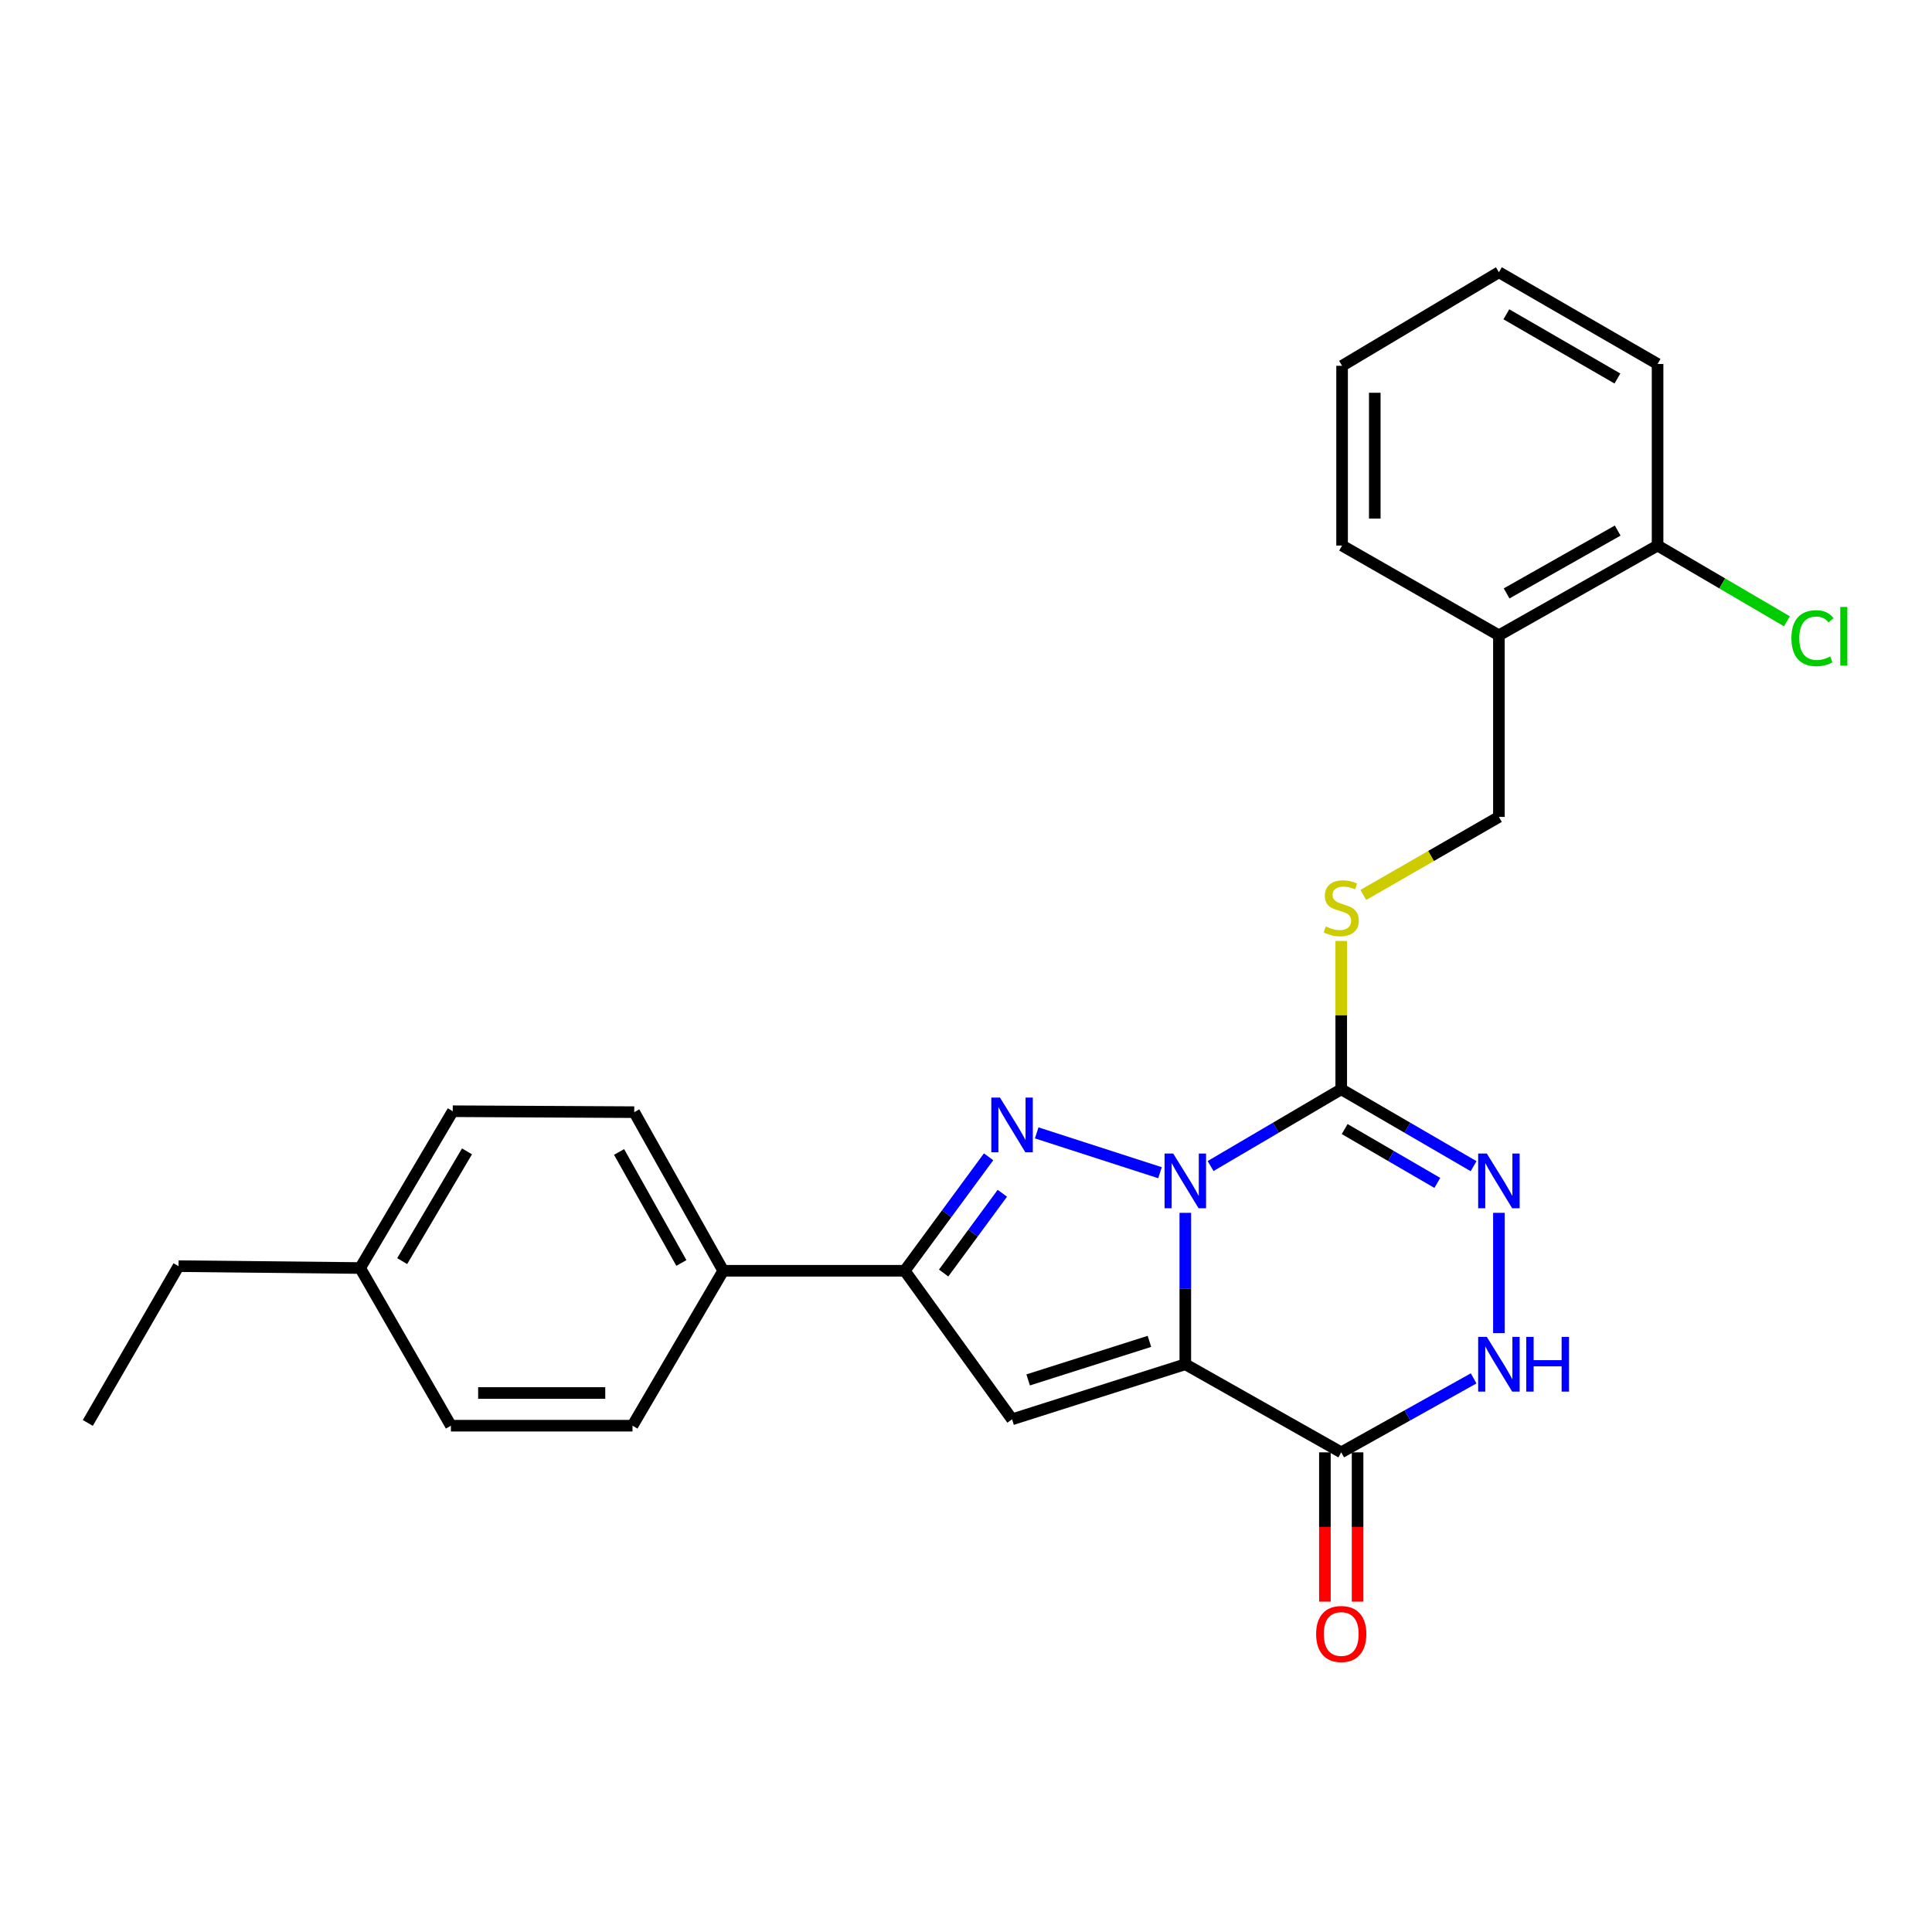 <?xml version='1.0' encoding='iso-8859-1'?>
<svg version='1.1' baseProfile='full'
              xmlns='http://www.w3.org/2000/svg'
                      xmlns:rdkit='http://www.rdkit.org/xml'
                      xmlns:xlink='http://www.w3.org/1999/xlink'
                  xml:space='preserve'
width='1000px' height='1000px' viewBox='0 0 1000 1000'>
<!-- END OF HEADER -->
<rect style='opacity:1.0;fill:#FFFFFF;stroke:none' width='1000' height='1000' x='0' y='0'> </rect>
<path class='bond-0' d='M 613.513,627.759 L 613.513,666.946' style='fill:none;fill-rule:evenodd;stroke:#0000FF;stroke-width:6px;stroke-linecap:butt;stroke-linejoin:miter;stroke-opacity:1' />
<path class='bond-0' d='M 613.513,666.946 L 613.513,706.134' style='fill:none;fill-rule:evenodd;stroke:#000000;stroke-width:6px;stroke-linecap:butt;stroke-linejoin:miter;stroke-opacity:1' />
<path class='bond-1' d='M 600.417,606.995 L 536.592,586.373' style='fill:none;fill-rule:evenodd;stroke:#0000FF;stroke-width:6px;stroke-linecap:butt;stroke-linejoin:miter;stroke-opacity:1' />
<path class='bond-2' d='M 626.594,603.54 L 660.408,583.673' style='fill:none;fill-rule:evenodd;stroke:#0000FF;stroke-width:6px;stroke-linecap:butt;stroke-linejoin:miter;stroke-opacity:1' />
<path class='bond-2' d='M 660.408,583.673 L 694.222,563.805' style='fill:none;fill-rule:evenodd;stroke:#000000;stroke-width:6px;stroke-linecap:butt;stroke-linejoin:miter;stroke-opacity:1' />
<path class='bond-3' d='M 613.513,706.134 L 523.84,734.638' style='fill:none;fill-rule:evenodd;stroke:#000000;stroke-width:6px;stroke-linecap:butt;stroke-linejoin:miter;stroke-opacity:1' />
<path class='bond-3' d='M 594.938,694.289 L 532.166,714.241' style='fill:none;fill-rule:evenodd;stroke:#000000;stroke-width:6px;stroke-linecap:butt;stroke-linejoin:miter;stroke-opacity:1' />
<path class='bond-4' d='M 613.513,706.134 L 694.222,751.732' style='fill:none;fill-rule:evenodd;stroke:#000000;stroke-width:6px;stroke-linecap:butt;stroke-linejoin:miter;stroke-opacity:1' />
<path class='bond-6' d='M 511.696,598.756 L 489.993,628.25' style='fill:none;fill-rule:evenodd;stroke:#0000FF;stroke-width:6px;stroke-linecap:butt;stroke-linejoin:miter;stroke-opacity:1' />
<path class='bond-6' d='M 489.993,628.25 L 468.289,657.745' style='fill:none;fill-rule:evenodd;stroke:#000000;stroke-width:6px;stroke-linecap:butt;stroke-linejoin:miter;stroke-opacity:1' />
<path class='bond-6' d='M 518.81,617.63 L 503.618,638.276' style='fill:none;fill-rule:evenodd;stroke:#0000FF;stroke-width:6px;stroke-linecap:butt;stroke-linejoin:miter;stroke-opacity:1' />
<path class='bond-6' d='M 503.618,638.276 L 488.425,658.922' style='fill:none;fill-rule:evenodd;stroke:#000000;stroke-width:6px;stroke-linecap:butt;stroke-linejoin:miter;stroke-opacity:1' />
<path class='bond-5' d='M 694.222,563.805 L 728.477,583.709' style='fill:none;fill-rule:evenodd;stroke:#000000;stroke-width:6px;stroke-linecap:butt;stroke-linejoin:miter;stroke-opacity:1' />
<path class='bond-5' d='M 728.477,583.709 L 762.732,603.614' style='fill:none;fill-rule:evenodd;stroke:#0000FF;stroke-width:6px;stroke-linecap:butt;stroke-linejoin:miter;stroke-opacity:1' />
<path class='bond-5' d='M 695.999,584.402 L 719.978,598.335' style='fill:none;fill-rule:evenodd;stroke:#000000;stroke-width:6px;stroke-linecap:butt;stroke-linejoin:miter;stroke-opacity:1' />
<path class='bond-5' d='M 719.978,598.335 L 743.957,612.269' style='fill:none;fill-rule:evenodd;stroke:#0000FF;stroke-width:6px;stroke-linecap:butt;stroke-linejoin:miter;stroke-opacity:1' />
<path class='bond-8' d='M 694.222,563.805 L 694.222,525.421' style='fill:none;fill-rule:evenodd;stroke:#000000;stroke-width:6px;stroke-linecap:butt;stroke-linejoin:miter;stroke-opacity:1' />
<path class='bond-8' d='M 694.222,525.421 L 694.222,487.038' style='fill:none;fill-rule:evenodd;stroke:#CCCC00;stroke-width:6px;stroke-linecap:butt;stroke-linejoin:miter;stroke-opacity:1' />
<path class='bond-26' d='M 523.84,734.638 L 468.289,657.745' style='fill:none;fill-rule:evenodd;stroke:#000000;stroke-width:6px;stroke-linecap:butt;stroke-linejoin:miter;stroke-opacity:1' />
<path class='bond-11' d='M 685.764,751.732 L 685.764,790.368' style='fill:none;fill-rule:evenodd;stroke:#000000;stroke-width:6px;stroke-linecap:butt;stroke-linejoin:miter;stroke-opacity:1' />
<path class='bond-11' d='M 685.764,790.368 L 685.764,829.004' style='fill:none;fill-rule:evenodd;stroke:#FF0000;stroke-width:6px;stroke-linecap:butt;stroke-linejoin:miter;stroke-opacity:1' />
<path class='bond-11' d='M 702.68,751.732 L 702.68,790.368' style='fill:none;fill-rule:evenodd;stroke:#000000;stroke-width:6px;stroke-linecap:butt;stroke-linejoin:miter;stroke-opacity:1' />
<path class='bond-11' d='M 702.68,790.368 L 702.68,829.004' style='fill:none;fill-rule:evenodd;stroke:#FF0000;stroke-width:6px;stroke-linecap:butt;stroke-linejoin:miter;stroke-opacity:1' />
<path class='bond-27' d='M 694.222,751.732 L 728.488,732.587' style='fill:none;fill-rule:evenodd;stroke:#000000;stroke-width:6px;stroke-linecap:butt;stroke-linejoin:miter;stroke-opacity:1' />
<path class='bond-27' d='M 728.488,732.587 L 762.755,713.441' style='fill:none;fill-rule:evenodd;stroke:#0000FF;stroke-width:6px;stroke-linecap:butt;stroke-linejoin:miter;stroke-opacity:1' />
<path class='bond-7' d='M 775.832,627.759 L 775.832,690.015' style='fill:none;fill-rule:evenodd;stroke:#0000FF;stroke-width:6px;stroke-linecap:butt;stroke-linejoin:miter;stroke-opacity:1' />
<path class='bond-9' d='M 468.289,657.745 L 374.34,657.745' style='fill:none;fill-rule:evenodd;stroke:#000000;stroke-width:6px;stroke-linecap:butt;stroke-linejoin:miter;stroke-opacity:1' />
<path class='bond-12' d='M 705.656,463.227 L 740.744,443.033' style='fill:none;fill-rule:evenodd;stroke:#CCCC00;stroke-width:6px;stroke-linecap:butt;stroke-linejoin:miter;stroke-opacity:1' />
<path class='bond-12' d='M 740.744,443.033 L 775.832,422.838' style='fill:none;fill-rule:evenodd;stroke:#000000;stroke-width:6px;stroke-linecap:butt;stroke-linejoin:miter;stroke-opacity:1' />
<path class='bond-14' d='M 374.34,657.745 L 328.281,575.655' style='fill:none;fill-rule:evenodd;stroke:#000000;stroke-width:6px;stroke-linecap:butt;stroke-linejoin:miter;stroke-opacity:1' />
<path class='bond-14' d='M 352.678,653.709 L 320.437,596.246' style='fill:none;fill-rule:evenodd;stroke:#000000;stroke-width:6px;stroke-linecap:butt;stroke-linejoin:miter;stroke-opacity:1' />
<path class='bond-15' d='M 374.34,657.745 L 327.379,737.936' style='fill:none;fill-rule:evenodd;stroke:#000000;stroke-width:6px;stroke-linecap:butt;stroke-linejoin:miter;stroke-opacity:1' />
<path class='bond-10' d='M 775.832,328.841 L 775.832,422.838' style='fill:none;fill-rule:evenodd;stroke:#000000;stroke-width:6px;stroke-linecap:butt;stroke-linejoin:miter;stroke-opacity:1' />
<path class='bond-13' d='M 775.832,328.841 L 857.959,282.378' style='fill:none;fill-rule:evenodd;stroke:#000000;stroke-width:6px;stroke-linecap:butt;stroke-linejoin:miter;stroke-opacity:1' />
<path class='bond-13' d='M 779.822,307.149 L 837.311,274.625' style='fill:none;fill-rule:evenodd;stroke:#000000;stroke-width:6px;stroke-linecap:butt;stroke-linejoin:miter;stroke-opacity:1' />
<path class='bond-20' d='M 775.832,328.841 L 694.663,282.378' style='fill:none;fill-rule:evenodd;stroke:#000000;stroke-width:6px;stroke-linecap:butt;stroke-linejoin:miter;stroke-opacity:1' />
<path class='bond-16' d='M 857.959,282.378 L 891.433,301.981' style='fill:none;fill-rule:evenodd;stroke:#000000;stroke-width:6px;stroke-linecap:butt;stroke-linejoin:miter;stroke-opacity:1' />
<path class='bond-16' d='M 891.433,301.981 L 924.907,321.584' style='fill:none;fill-rule:evenodd;stroke:#00CC00;stroke-width:6px;stroke-linecap:butt;stroke-linejoin:miter;stroke-opacity:1' />
<path class='bond-21' d='M 857.959,282.378 L 857.959,188.391' style='fill:none;fill-rule:evenodd;stroke:#000000;stroke-width:6px;stroke-linecap:butt;stroke-linejoin:miter;stroke-opacity:1' />
<path class='bond-17' d='M 328.281,575.655 L 234.341,575.167' style='fill:none;fill-rule:evenodd;stroke:#000000;stroke-width:6px;stroke-linecap:butt;stroke-linejoin:miter;stroke-opacity:1' />
<path class='bond-18' d='M 327.379,737.936 L 233.392,737.936' style='fill:none;fill-rule:evenodd;stroke:#000000;stroke-width:6px;stroke-linecap:butt;stroke-linejoin:miter;stroke-opacity:1' />
<path class='bond-18' d='M 313.281,721.02 L 247.49,721.02' style='fill:none;fill-rule:evenodd;stroke:#000000;stroke-width:6px;stroke-linecap:butt;stroke-linejoin:miter;stroke-opacity:1' />
<path class='bond-28' d='M 234.341,575.167 L 186.412,656.326' style='fill:none;fill-rule:evenodd;stroke:#000000;stroke-width:6px;stroke-linecap:butt;stroke-linejoin:miter;stroke-opacity:1' />
<path class='bond-28' d='M 241.717,595.942 L 208.167,652.754' style='fill:none;fill-rule:evenodd;stroke:#000000;stroke-width:6px;stroke-linecap:butt;stroke-linejoin:miter;stroke-opacity:1' />
<path class='bond-19' d='M 233.392,737.936 L 186.412,656.326' style='fill:none;fill-rule:evenodd;stroke:#000000;stroke-width:6px;stroke-linecap:butt;stroke-linejoin:miter;stroke-opacity:1' />
<path class='bond-22' d='M 186.412,656.326 L 92.415,655.358' style='fill:none;fill-rule:evenodd;stroke:#000000;stroke-width:6px;stroke-linecap:butt;stroke-linejoin:miter;stroke-opacity:1' />
<path class='bond-24' d='M 694.663,282.378 L 694.663,189.34' style='fill:none;fill-rule:evenodd;stroke:#000000;stroke-width:6px;stroke-linecap:butt;stroke-linejoin:miter;stroke-opacity:1' />
<path class='bond-24' d='M 711.579,268.423 L 711.579,203.296' style='fill:none;fill-rule:evenodd;stroke:#000000;stroke-width:6px;stroke-linecap:butt;stroke-linejoin:miter;stroke-opacity:1' />
<path class='bond-29' d='M 857.959,188.391 L 775.832,140.913' style='fill:none;fill-rule:evenodd;stroke:#000000;stroke-width:6px;stroke-linecap:butt;stroke-linejoin:miter;stroke-opacity:1' />
<path class='bond-29' d='M 837.174,195.914 L 779.685,162.68' style='fill:none;fill-rule:evenodd;stroke:#000000;stroke-width:6px;stroke-linecap:butt;stroke-linejoin:miter;stroke-opacity:1' />
<path class='bond-23' d='M 92.415,655.358 L 45.455,736.508' style='fill:none;fill-rule:evenodd;stroke:#000000;stroke-width:6px;stroke-linecap:butt;stroke-linejoin:miter;stroke-opacity:1' />
<path class='bond-25' d='M 694.663,189.34 L 775.832,140.913' style='fill:none;fill-rule:evenodd;stroke:#000000;stroke-width:6px;stroke-linecap:butt;stroke-linejoin:miter;stroke-opacity:1' />
<path  class='atom-0' d='M 607.253 597.066
L 616.533 612.066
Q 617.453 613.546, 618.933 616.226
Q 620.413 618.906, 620.493 619.066
L 620.493 597.066
L 624.253 597.066
L 624.253 625.386
L 620.373 625.386
L 610.413 608.986
Q 609.253 607.066, 608.013 604.866
Q 606.813 602.666, 606.453 601.986
L 606.453 625.386
L 602.773 625.386
L 602.773 597.066
L 607.253 597.066
' fill='#0000FF'/>
<path  class='atom-2' d='M 517.58 568.093
L 526.86 583.093
Q 527.78 584.573, 529.26 587.253
Q 530.74 589.933, 530.82 590.093
L 530.82 568.093
L 534.58 568.093
L 534.58 596.413
L 530.7 596.413
L 520.74 580.013
Q 519.58 578.093, 518.34 575.893
Q 517.14 573.693, 516.78 573.013
L 516.78 596.413
L 513.1 596.413
L 513.1 568.093
L 517.58 568.093
' fill='#0000FF'/>
<path  class='atom-6' d='M 769.572 597.066
L 778.852 612.066
Q 779.772 613.546, 781.252 616.226
Q 782.732 618.906, 782.812 619.066
L 782.812 597.066
L 786.572 597.066
L 786.572 625.386
L 782.692 625.386
L 772.732 608.986
Q 771.572 607.066, 770.332 604.866
Q 769.132 602.666, 768.772 601.986
L 768.772 625.386
L 765.092 625.386
L 765.092 597.066
L 769.572 597.066
' fill='#0000FF'/>
<path  class='atom-8' d='M 769.572 691.974
L 778.852 706.974
Q 779.772 708.454, 781.252 711.134
Q 782.732 713.814, 782.812 713.974
L 782.812 691.974
L 786.572 691.974
L 786.572 720.294
L 782.692 720.294
L 772.732 703.894
Q 771.572 701.974, 770.332 699.774
Q 769.132 697.574, 768.772 696.894
L 768.772 720.294
L 765.092 720.294
L 765.092 691.974
L 769.572 691.974
' fill='#0000FF'/>
<path  class='atom-8' d='M 789.972 691.974
L 793.812 691.974
L 793.812 704.014
L 808.292 704.014
L 808.292 691.974
L 812.132 691.974
L 812.132 720.294
L 808.292 720.294
L 808.292 707.214
L 793.812 707.214
L 793.812 720.294
L 789.972 720.294
L 789.972 691.974
' fill='#0000FF'/>
<path  class='atom-9' d='M 686.222 479.528
Q 686.542 479.648, 687.862 480.208
Q 689.182 480.768, 690.622 481.128
Q 692.102 481.448, 693.542 481.448
Q 696.222 481.448, 697.782 480.168
Q 699.342 478.848, 699.342 476.568
Q 699.342 475.008, 698.542 474.048
Q 697.782 473.088, 696.582 472.568
Q 695.382 472.048, 693.382 471.448
Q 690.862 470.688, 689.342 469.968
Q 687.862 469.248, 686.782 467.728
Q 685.742 466.208, 685.742 463.648
Q 685.742 460.088, 688.142 457.888
Q 690.582 455.688, 695.382 455.688
Q 698.662 455.688, 702.382 457.248
L 701.462 460.328
Q 698.062 458.928, 695.502 458.928
Q 692.742 458.928, 691.222 460.088
Q 689.702 461.208, 689.742 463.168
Q 689.742 464.688, 690.502 465.608
Q 691.302 466.528, 692.422 467.048
Q 693.582 467.568, 695.502 468.168
Q 698.062 468.968, 699.582 469.768
Q 701.102 470.568, 702.182 472.208
Q 703.302 473.808, 703.302 476.568
Q 703.302 480.488, 700.662 482.608
Q 698.062 484.688, 693.702 484.688
Q 691.182 484.688, 689.262 484.128
Q 687.382 483.608, 685.142 482.688
L 686.222 479.528
' fill='#CCCC00'/>
<path  class='atom-12' d='M 681.222 845.753
Q 681.222 838.953, 684.582 835.153
Q 687.942 831.353, 694.222 831.353
Q 700.502 831.353, 703.862 835.153
Q 707.222 838.953, 707.222 845.753
Q 707.222 852.633, 703.822 856.553
Q 700.422 860.433, 694.222 860.433
Q 687.982 860.433, 684.582 856.553
Q 681.222 852.673, 681.222 845.753
M 694.222 857.233
Q 698.542 857.233, 700.862 854.353
Q 703.222 851.433, 703.222 845.753
Q 703.222 840.193, 700.862 837.393
Q 698.542 834.553, 694.222 834.553
Q 689.902 834.553, 687.542 837.353
Q 685.222 840.153, 685.222 845.753
Q 685.222 851.473, 687.542 854.353
Q 689.902 857.233, 694.222 857.233
' fill='#FF0000'/>
<path  class='atom-17' d='M 927.231 330.319
Q 927.231 323.279, 930.511 319.599
Q 933.831 315.879, 940.111 315.879
Q 945.951 315.879, 949.071 319.999
L 946.431 322.159
Q 944.151 319.159, 940.111 319.159
Q 935.831 319.159, 933.551 322.039
Q 931.311 324.879, 931.311 330.319
Q 931.311 335.919, 933.631 338.799
Q 935.991 341.679, 940.551 341.679
Q 943.671 341.679, 947.311 339.799
L 948.431 342.799
Q 946.951 343.759, 944.711 344.319
Q 942.471 344.879, 939.991 344.879
Q 933.831 344.879, 930.511 341.119
Q 927.231 337.359, 927.231 330.319
' fill='#00CC00'/>
<path  class='atom-17' d='M 952.511 314.159
L 956.191 314.159
L 956.191 344.519
L 952.511 344.519
L 952.511 314.159
' fill='#00CC00'/>
</svg>
